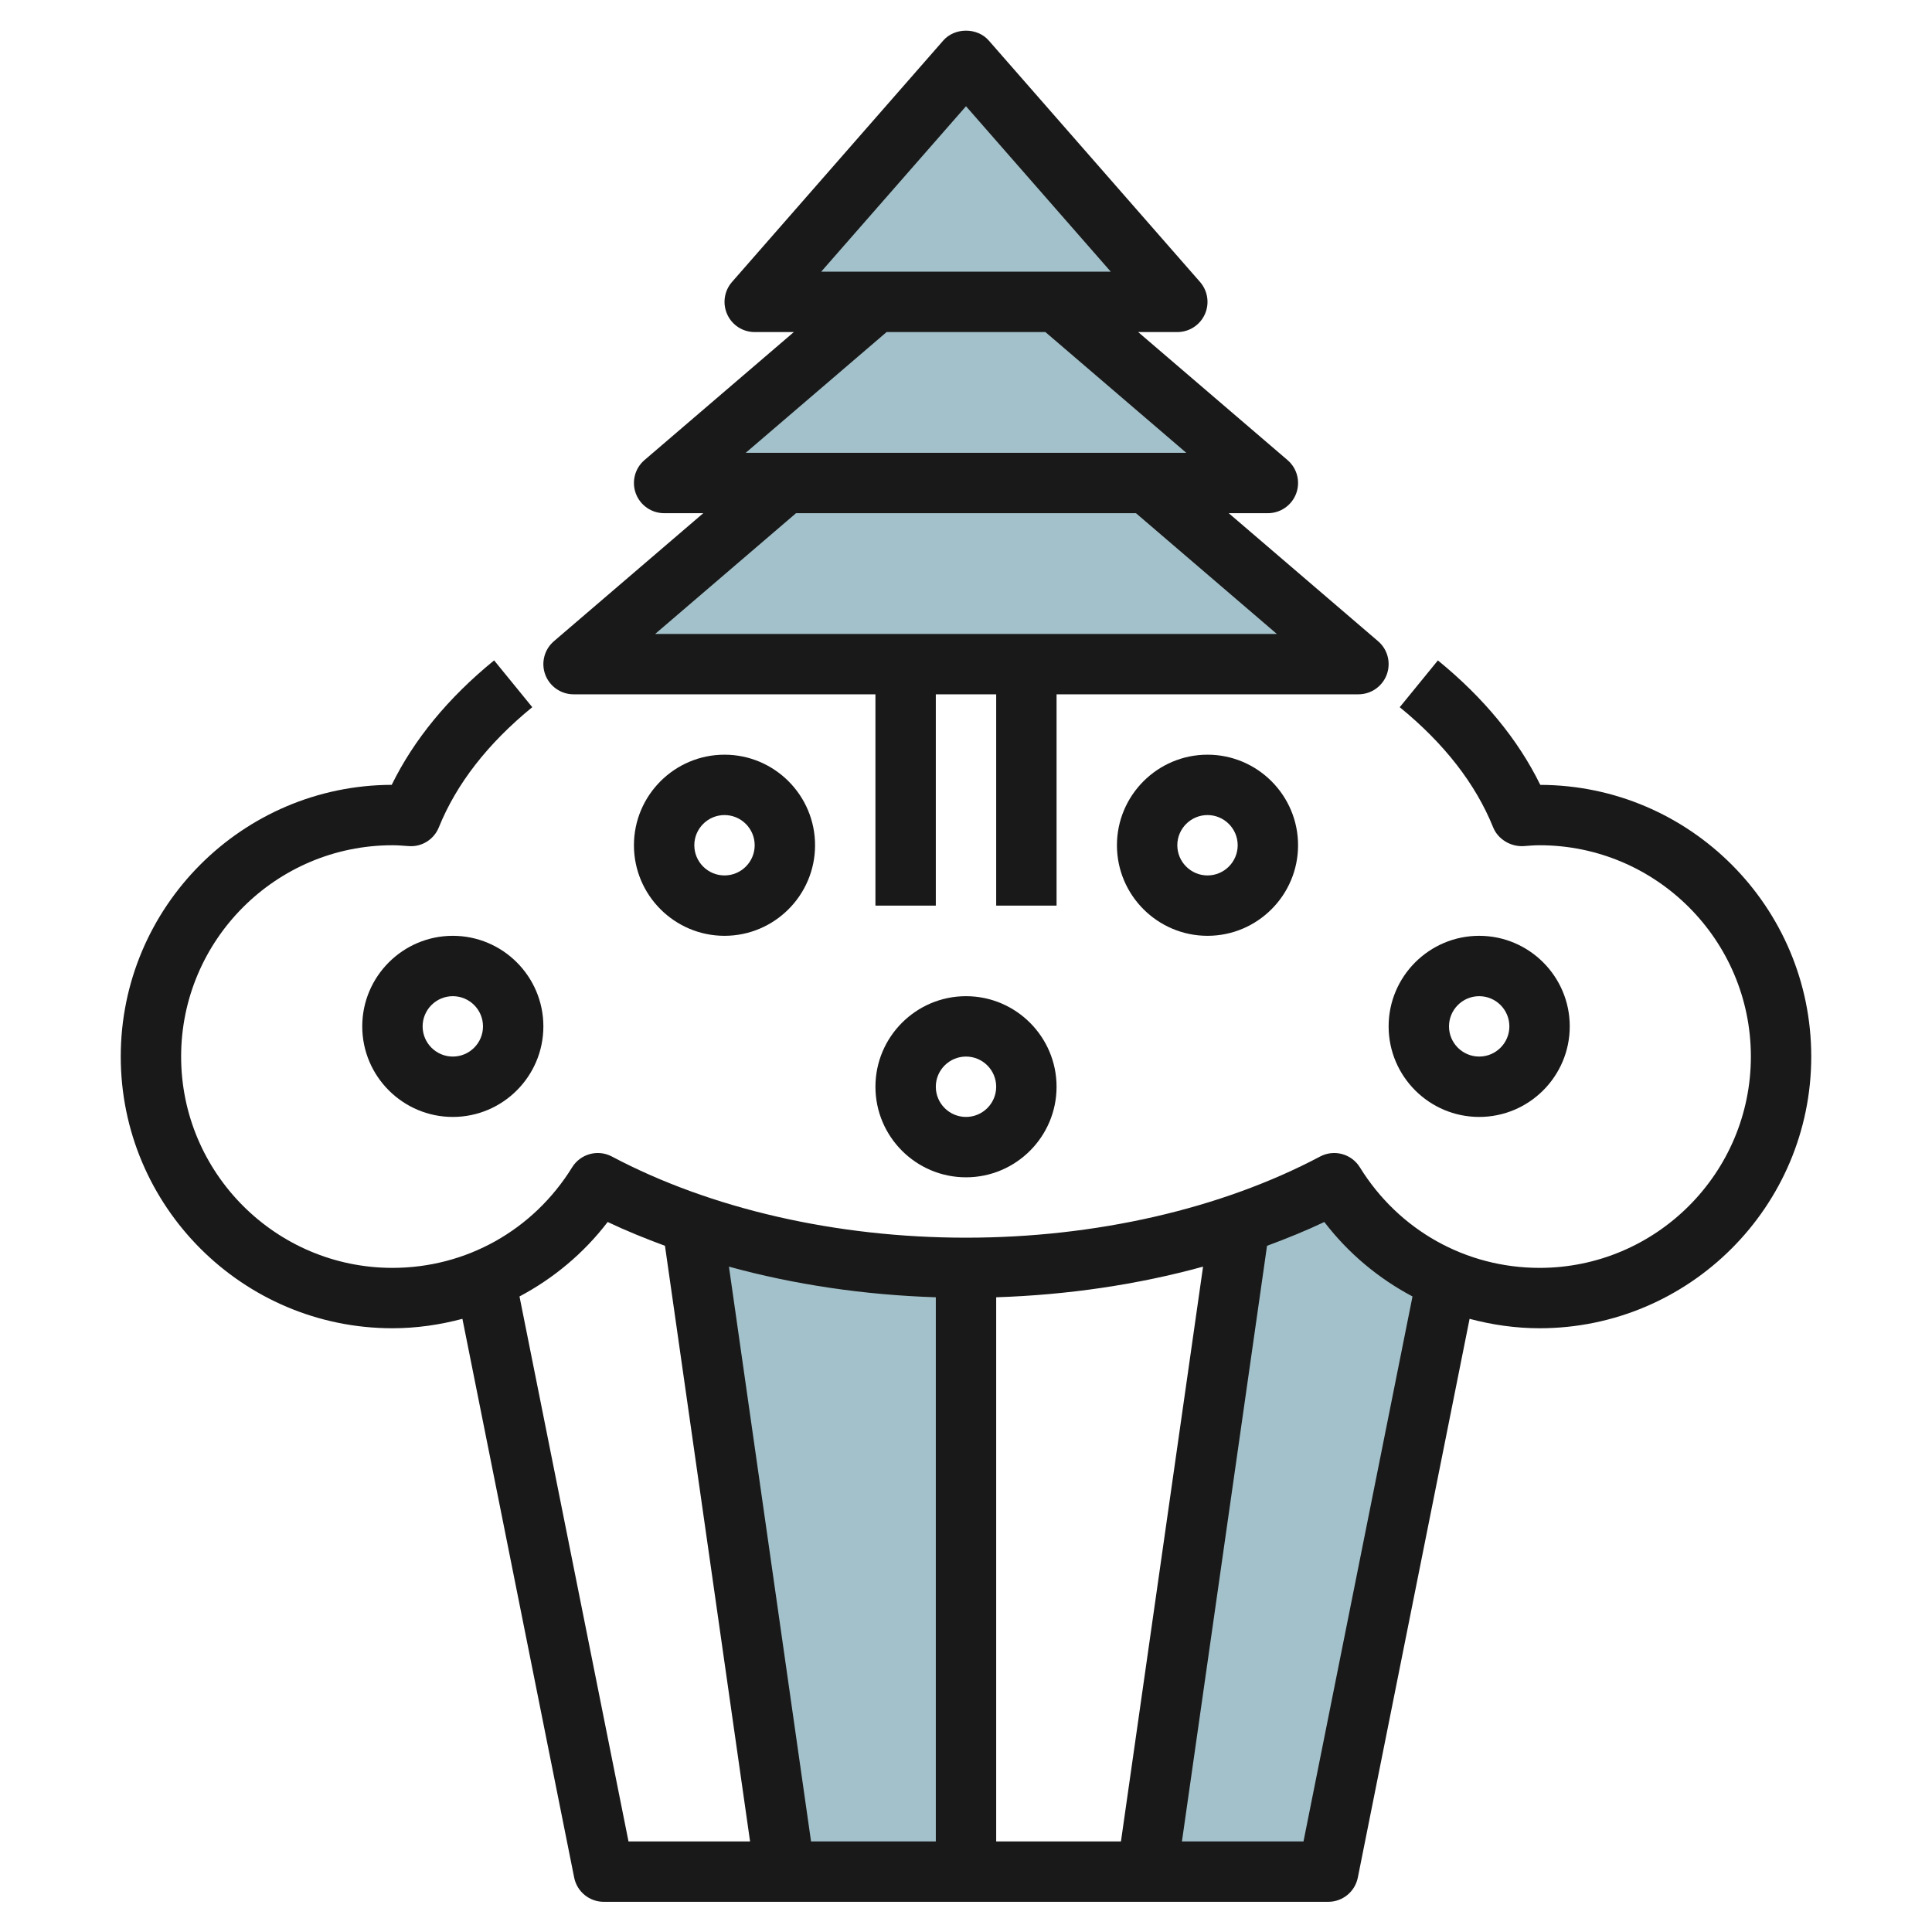 <svg id="Layer_3" enable-background="new 0 0 64 64" height="512" viewBox="0 0 64 64" width="512" xmlns="http://www.w3.org/2000/svg"><g><path d="m26 62h6v-20c-3.288 0-6.371-.537-9.067-1.467z" fill="#a3c1ca"/><path d="m47.924 42.382-3.924 19.618h-6l3.067-21.467c1.113-.384 2.167-.827 3.131-1.338.875 1.416 2.177 2.538 3.726 3.187z" fill="#a3c1ca"/><path d="m45 22-7-6h4l-7-6h4l-7-8-7 8h4l-7 6h4l-7 6z" fill="#a3c1ca"/><g fill="#191919"><path d="m60 35c0-4.955-4.024-8.987-8.976-9-.736-1.501-1.875-2.886-3.392-4.123l-1.264 1.55c1.472 1.2 2.513 2.539 3.094 3.979.163.403.592.651 1.02.622.172-.014.343-.028.518-.028 3.86 0 7 3.14 7 7 0 3.859-3.14 7-7 7-2.438 0-4.663-1.245-5.952-3.33-.277-.448-.853-.606-1.319-.358-3.271 1.733-7.437 2.688-11.729 2.688s-8.458-.955-11.729-2.688c-.466-.248-1.042-.09-1.319.358-1.289 2.085-3.514 3.33-5.952 3.33-3.86 0-7-3.141-7-7 0-3.86 3.14-7 7-7 .175 0 .346.014.536.028.436.035.839-.219 1.002-.623.582-1.44 1.623-2.778 3.094-3.979l-1.264-1.55c-1.518 1.237-2.656 2.622-3.392 4.123-4.952.014-8.976 4.046-8.976 9.001 0 4.963 4.038 9 9 9 .797 0 1.572-.114 2.318-.312l3.702 18.508c.093.467.503.804.98.804h24c.477 0 .887-.337.98-.804l3.702-18.508c.746.198 1.521.312 2.318.312 4.962 0 9-4.037 9-9zm-29 26h-4.133l-2.72-19.041c2.162.596 4.484.938 6.853 1.015zm2-18.026c2.369-.077 4.691-.42 6.853-1.015l-2.72 19.041h-4.133zm-15.791-.027c1.124-.597 2.125-1.427 2.921-2.467.608.29 1.246.547 1.898.789l2.819 19.731h-4.027zm25.971 18.053h-4.027l2.819-19.731c.652-.242 1.291-.5 1.898-.789.796 1.041 1.797 1.87 2.921 2.467z"/><path d="m18.062 22.347c.146.392.52.653.938.653h10v7h2v-7h2v7h2v-7h10c.418 0 .792-.261.938-.653.145-.393.031-.834-.287-1.106l-4.948-4.241h1.297c.418 0 .792-.261.938-.653.145-.393.031-.834-.287-1.106l-4.948-4.241h1.297c.393 0 .749-.229.911-.587.162-.357.1-.776-.158-1.072l-7-8c-.38-.434-1.125-.434-1.505 0l-7 8c-.258.295-.32.715-.158 1.072.161.358.517.587.91.587h1.297l-4.948 4.241c-.318.272-.432.714-.287 1.106.146.392.52.653.938.653h1.297l-4.948 4.241c-.318.272-.432.714-.287 1.106zm13.938-18.828 4.796 5.481h-9.593zm-2.63 7.481h5.26l4.667 4h-14.594zm-3 6h11.26l4.667 4h-20.594z"/><path d="m12 34c0 1.654 1.346 3 3 3s3-1.346 3-3-1.346-3-3-3-3 1.346-3 3zm4 0c0 .552-.449 1-1 1s-1-.448-1-1 .449-1 1-1 1 .448 1 1z"/><path d="m21 28c0 1.654 1.346 3 3 3s3-1.346 3-3-1.346-3-3-3-3 1.346-3 3zm4 0c0 .551-.449 1-1 1s-1-.449-1-1 .449-1 1-1 1 .449 1 1z"/><path d="m49 37c1.654 0 3-1.346 3-3s-1.346-3-3-3-3 1.346-3 3 1.346 3 3 3zm0-4c.551 0 1 .448 1 1s-.449 1-1 1-1-.448-1-1 .449-1 1-1z"/><path d="m37 28c0 1.654 1.346 3 3 3s3-1.346 3-3-1.346-3-3-3-3 1.346-3 3zm4 0c0 .551-.449 1-1 1s-1-.449-1-1 .449-1 1-1 1 .449 1 1z"/><path d="m29 36c0 1.654 1.346 3 3 3s3-1.346 3-3-1.346-3-3-3-3 1.346-3 3zm4 0c0 .552-.449 1-1 1s-1-.448-1-1 .449-1 1-1 1 .448 1 1z"/></g></g></svg>
